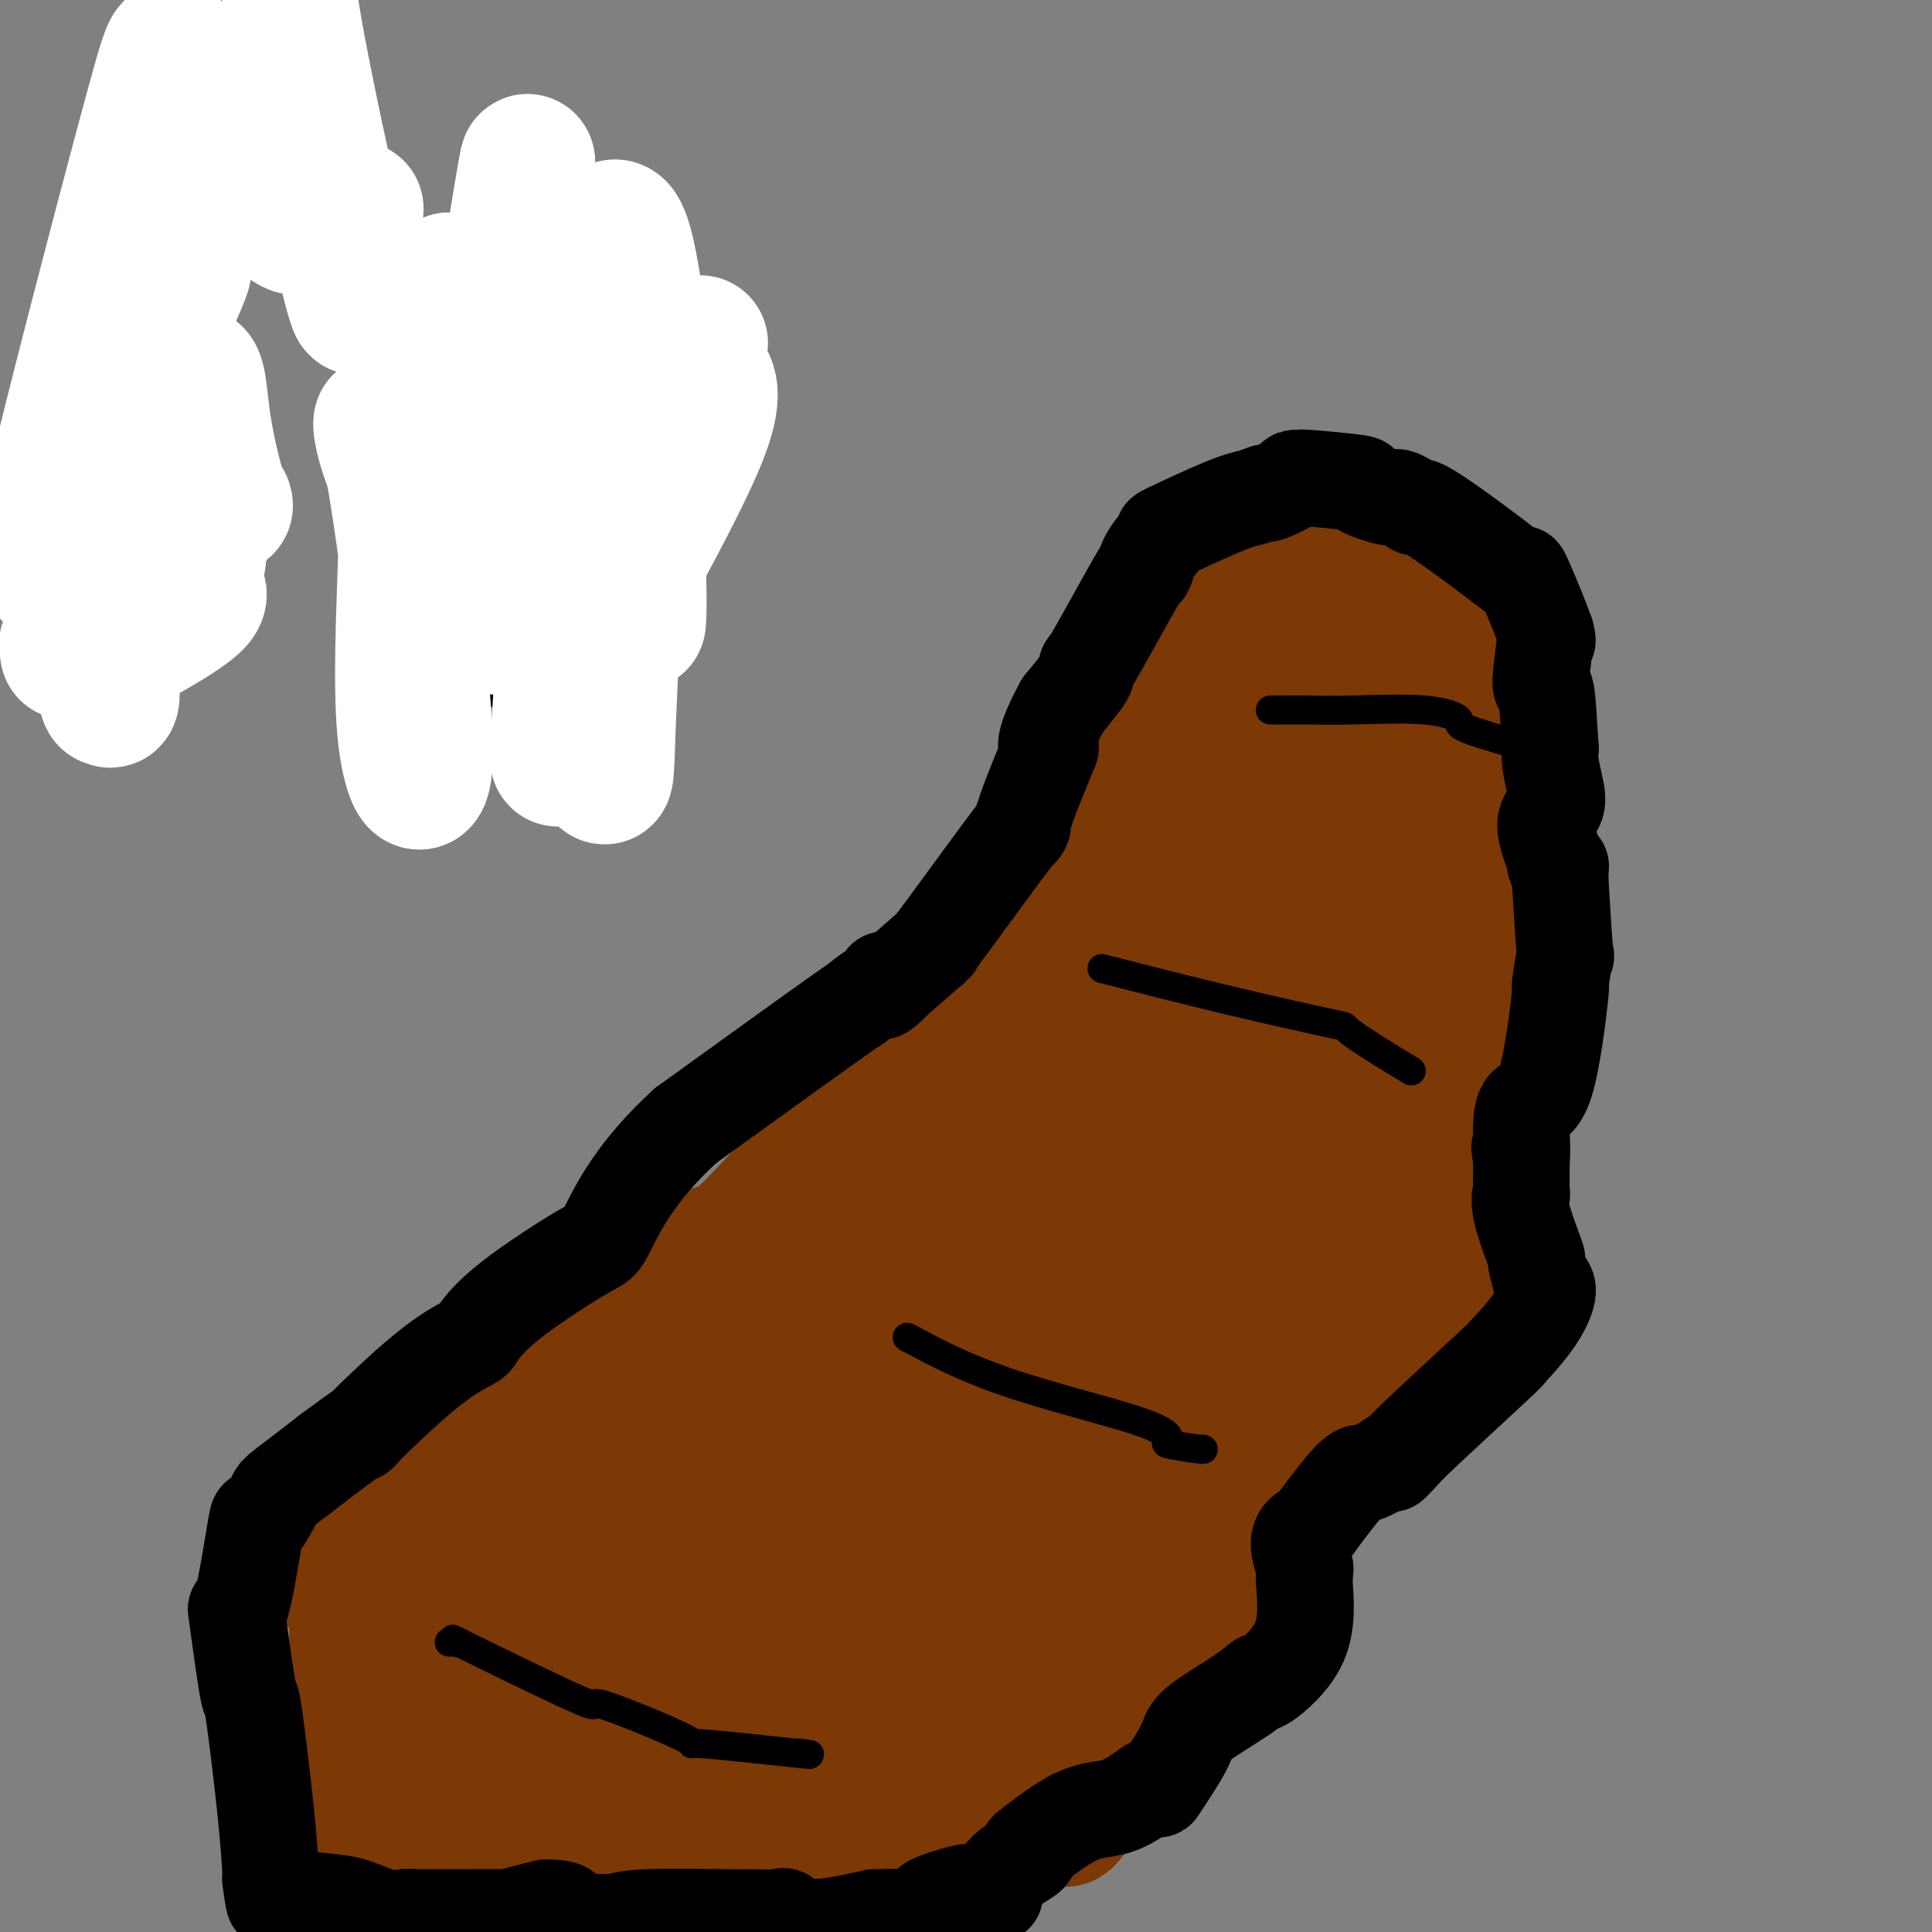 <svg viewBox='0 0 400 400' version='1.1' xmlns='http://www.w3.org/2000/svg' xmlns:xlink='http://www.w3.org/1999/xlink'><rect x="0" y="0" width="400" height="400" fill="#808080" stroke="none"/><g fill='none' stroke='#7C3805' stroke-width='28' stroke-linecap='round' stroke-linejoin='round'><path d='M303,133c0.399,-0.430 0.798,-0.860 1,0c0.202,0.860 0.206,3.009 0,0c-0.206,-3.009 -0.621,-11.176 0,1c0.621,12.176 2.280,44.696 2,60c-0.280,15.304 -2.498,13.391 -3,28c-0.502,14.609 0.711,45.741 -27,81c-27.711,35.259 -84.346,74.645 -111,92c-26.654,17.355 -23.327,12.677 -20,8'/><path d='M72,396c0.122,-1.081 0.244,-2.162 0,0c-0.244,2.162 -0.854,7.569 0,-8c0.854,-15.569 3.171,-52.112 1,-62c-2.171,-9.888 -8.830,6.880 2,-1c10.830,-7.880 39.151,-40.407 49,-52c9.849,-11.593 1.228,-2.252 3,-2c1.772,0.252 13.939,-8.586 19,-11c5.061,-2.414 3.018,1.596 13,-9c9.982,-10.596 31.991,-35.798 54,-61'/><path d='M213,190c11.004,-12.533 11.514,-13.367 16,-24c4.486,-10.633 12.948,-31.067 17,-39c4.052,-7.933 3.693,-3.366 3,-2c-0.693,1.366 -1.722,-0.468 3,-3c4.722,-2.532 15.193,-5.761 19,-7c3.807,-1.239 0.948,-0.487 4,0c3.052,0.487 12.015,0.711 17,2c4.985,1.289 5.993,3.645 7,6'/><path d='M299,123c1.041,2.651 0.143,6.280 2,3c1.857,-3.280 6.468,-13.469 1,7c-5.468,20.469 -21.014,71.596 -25,86c-3.986,14.404 3.586,-7.917 -3,9c-6.586,16.917 -27.332,73.070 -30,54c-2.668,-19.070 12.743,-113.365 19,-153c6.257,-39.635 3.359,-24.610 0,0c-3.359,24.610 -7.180,58.805 -11,93'/><path d='M252,222c-0.628,6.448 3.301,-23.933 5,-36c1.699,-12.067 1.169,-5.820 1,-3c-0.169,2.820 0.025,2.213 1,-1c0.975,-3.213 2.731,-9.032 2,-1c-0.731,8.032 -3.948,29.916 -4,27c-0.052,-2.916 3.063,-30.631 5,-42c1.937,-11.369 2.696,-6.391 4,-7c1.304,-0.609 3.152,-6.804 5,-13'/><path d='M271,146c1.654,-3.042 1.289,-0.646 2,0c0.711,0.646 2.497,-0.458 3,-1c0.503,-0.542 -0.279,-0.520 1,0c1.279,0.520 4.619,1.540 6,2c1.381,0.460 0.805,0.359 1,1c0.195,0.641 1.163,2.023 2,2c0.837,-0.023 1.544,-1.449 2,0c0.456,1.449 0.661,5.775 0,1c-0.661,-4.775 -2.189,-18.650 -3,-23c-0.811,-4.350 -0.906,0.825 -1,6'/><path d='M284,134c-1.164,9.513 -3.575,30.294 -4,38c-0.425,7.706 1.137,2.337 0,4c-1.137,1.663 -4.971,10.358 -7,17c-2.029,6.642 -2.251,11.230 -7,18c-4.749,6.770 -14.026,15.722 -20,22c-5.974,6.278 -8.647,9.883 -9,12c-0.353,2.117 1.613,2.748 -11,13c-12.613,10.252 -39.807,30.126 -67,50'/><path d='M159,308c-10.757,7.750 -4.150,2.123 -6,2c-1.850,-0.123 -12.158,5.256 -20,10c-7.842,4.744 -13.219,8.852 -17,11c-3.781,2.148 -5.967,2.334 -6,2c-0.033,-0.334 2.085,-1.189 1,-1c-1.085,0.189 -5.373,1.422 -7,2c-1.627,0.578 -0.592,0.502 -1,1c-0.408,0.498 -2.259,1.571 -1,0c1.259,-1.571 5.630,-5.785 10,-10'/><path d='M112,325c2.996,-3.521 6.486,-7.824 9,-11c2.514,-3.176 4.051,-5.225 8,-9c3.949,-3.775 10.309,-9.276 13,-12c2.691,-2.724 1.711,-2.670 1,-2c-0.711,0.670 -1.154,1.955 2,-1c3.154,-2.955 9.903,-10.151 9,-9c-0.903,1.151 -9.459,10.649 3,-3c12.459,-13.649 45.931,-50.444 59,-66c13.069,-15.556 5.734,-9.873 4,-9c-1.734,0.873 2.133,-3.063 6,-7'/><path d='M226,196c6.059,-6.338 16.208,-14.184 19,-15c2.792,-0.816 -1.773,5.397 1,0c2.773,-5.397 12.884,-22.406 2,-1c-10.884,21.406 -42.765,81.225 -54,103c-11.235,21.775 -1.826,5.507 0,1c1.826,-4.507 -3.931,2.748 -7,7c-3.069,4.252 -3.448,5.501 -5,5c-1.552,-0.501 -4.276,-2.750 -7,-5'/><path d='M175,291c-1.403,-3.439 -1.410,-9.537 8,-18c9.410,-8.463 28.238,-19.289 37,-30c8.762,-10.711 7.457,-21.305 0,0c-7.457,21.305 -21.066,74.510 -26,94c-4.934,19.490 -1.192,5.267 -1,5c0.192,-0.267 -3.165,13.423 -4,14c-0.835,0.577 0.852,-11.960 9,-25c8.148,-13.040 22.757,-26.583 33,-34c10.243,-7.417 16.122,-8.709 22,-10'/><path d='M253,287c4.452,-4.716 4.582,-11.505 1,0c-3.582,11.505 -10.878,41.304 -14,53c-3.122,11.696 -2.072,5.289 -4,8c-1.928,2.711 -6.833,14.540 -11,22c-4.167,7.460 -7.594,10.550 0,-1c7.594,-11.550 26.209,-37.738 34,-49c7.791,-11.262 4.758,-7.596 3,-6c-1.758,1.596 -2.243,1.122 -1,0c1.243,-1.122 4.212,-2.892 -2,1c-6.212,3.892 -21.606,13.446 -37,23'/><path d='M222,338c-6.575,3.714 -3.012,0.997 -2,1c1.012,0.003 -0.528,2.724 -1,-1c-0.472,-3.724 0.122,-13.894 0,-18c-0.122,-4.106 -0.962,-2.149 -2,2c-1.038,4.149 -2.276,10.492 -1,1c1.276,-9.492 5.066,-34.817 6,-40c0.934,-5.183 -0.987,9.776 -1,13c-0.013,3.224 1.881,-5.286 3,-10c1.119,-4.714 1.463,-5.633 2,-5c0.537,0.633 1.269,2.816 2,5'/><path d='M228,286c-0.788,4.837 -3.759,14.429 -5,18c-1.241,3.571 -0.752,1.119 -1,1c-0.248,-0.119 -1.233,2.093 -2,-3c-0.767,-5.093 -1.317,-17.493 -1,-21c0.317,-3.507 1.500,1.878 2,0c0.500,-1.878 0.318,-11.020 0,-1c-0.318,10.020 -0.770,39.201 1,48c1.770,8.799 5.763,-2.786 12,-12c6.237,-9.214 14.718,-16.058 19,-20c4.282,-3.942 4.366,-4.984 7,-11c2.634,-6.016 7.817,-17.008 13,-28'/><path d='M273,257c3.486,-7.975 2.200,-8.414 2,-9c-0.200,-0.586 0.687,-1.321 1,-2c0.313,-0.679 0.053,-1.304 0,-3c-0.053,-1.696 0.102,-4.463 0,-5c-0.102,-0.537 -0.461,1.157 0,0c0.461,-1.157 1.742,-5.164 2,-4c0.258,1.164 -0.508,7.497 -2,13c-1.492,5.503 -3.709,10.174 -5,12c-1.291,1.826 -1.654,0.807 -3,2c-1.346,1.193 -3.673,4.596 -6,8'/><path d='M262,269c-9.557,5.936 -28.949,15.778 -53,31c-24.051,15.222 -52.760,35.826 -63,43c-10.240,7.174 -2.013,0.920 -5,3c-2.987,2.080 -17.190,12.494 -23,17c-5.810,4.506 -3.227,3.105 -2,2c1.227,-1.105 1.100,-1.913 -1,1c-2.100,2.913 -6.171,9.547 -8,15c-1.829,5.453 -1.414,9.727 -1,14'/><path d='M106,395c0.371,2.651 1.799,2.277 4,1c2.201,-1.277 5.174,-3.459 6,-4c0.826,-0.541 -0.494,0.559 8,-2c8.494,-2.559 26.801,-8.777 33,-11c6.199,-2.223 0.291,-0.452 -1,0c-1.291,0.452 2.037,-0.417 -6,3c-8.037,3.417 -27.439,11.119 -38,15c-10.561,3.881 -12.280,3.940 -14,4'/><path d='M83,395c0.326,0.843 0.652,1.686 0,0c-0.652,-1.686 -2.282,-5.902 -3,-7c-0.718,-1.098 -0.523,0.920 -1,-4c-0.477,-4.920 -1.626,-16.780 -2,-22c-0.374,-5.220 0.026,-3.802 0,-3c-0.026,0.802 -0.479,0.988 0,0c0.479,-0.988 1.891,-3.152 4,-5c2.109,-1.848 4.914,-3.382 7,-6c2.086,-2.618 3.453,-6.319 6,-4c2.547,2.319 6.273,10.660 10,19'/><path d='M104,363c-0.705,5.980 -7.467,11.430 -10,14c-2.533,2.570 -0.838,2.261 -1,3c-0.162,0.739 -2.179,2.526 -3,3c-0.821,0.474 -0.444,-0.365 0,0c0.444,0.365 0.954,1.933 1,-2c0.046,-3.933 -0.372,-13.367 -1,-17c-0.628,-3.633 -1.465,-1.467 0,-2c1.465,-0.533 5.233,-3.767 9,-7'/><path d='M99,355c6.031,-1.635 16.607,-1.221 21,-1c4.393,0.221 2.602,0.249 2,0c-0.602,-0.249 -0.015,-0.777 2,0c2.015,0.777 5.458,2.858 7,4c1.542,1.142 1.184,1.346 0,1c-1.184,-0.346 -3.196,-1.242 1,1c4.196,2.242 14.598,7.621 25,13'/><path d='M157,373c5.520,2.762 2.820,0.165 3,-1c0.180,-1.165 3.241,-0.900 6,-3c2.759,-2.100 5.217,-6.566 7,-8c1.783,-1.434 2.892,0.163 4,-3c1.108,-3.163 2.214,-11.085 3,-14c0.786,-2.915 1.250,-0.823 1,0c-0.250,0.823 -1.214,0.378 1,-1c2.214,-1.378 7.607,-3.689 13,-6'/><path d='M195,337c2.867,-1.325 2.533,-1.139 3,0c0.467,1.139 1.733,3.229 2,4c0.267,0.771 -0.467,0.221 0,1c0.467,0.779 2.136,2.887 -1,6c-3.136,3.113 -11.075,7.232 -14,9c-2.925,1.768 -0.836,1.185 -1,1c-0.164,-0.185 -2.583,0.027 -3,0c-0.417,-0.027 1.166,-0.293 -2,1c-3.166,1.293 -11.083,4.147 -19,7'/><path d='M160,366c-10.098,4.616 -15.843,7.154 -18,8c-2.157,0.846 -0.726,-0.002 -1,0c-0.274,0.002 -2.254,0.852 -3,1c-0.746,0.148 -0.258,-0.408 -1,0c-0.742,0.408 -2.714,1.779 0,-2c2.714,-3.779 10.115,-12.710 13,-16c2.885,-3.290 1.253,-0.940 1,0c-0.253,0.940 0.874,0.470 2,0'/><path d='M153,357c4.333,-3.467 7.667,-3.133 9,-3c1.333,0.133 0.667,0.067 0,0'/></g>
<g fill='none' stroke='#000000' stroke-width='6' stroke-linecap='round' stroke-linejoin='round'><path d='M230,201c0.552,0.142 1.103,0.283 0,0c-1.103,-0.283 -3.862,-0.992 0,0c3.862,0.992 14.344,3.684 24,6c9.656,2.316 18.486,4.256 22,5c3.514,0.744 1.712,0.290 4,2c2.288,1.710 8.665,5.582 11,7c2.335,1.418 0.629,0.382 0,0c-0.629,-0.382 -0.180,-0.109 0,0c0.180,0.109 0.090,0.055 0,0'/><path d='M188,277c0.116,0.073 0.233,0.146 0,0c-0.233,-0.146 -0.814,-0.509 2,1c2.814,1.509 9.024,4.892 18,8c8.976,3.108 20.717,5.943 27,8c6.283,2.057 7.109,3.336 7,4c-0.109,0.664 -1.153,0.714 0,1c1.153,0.286 4.503,0.808 6,1c1.497,0.192 1.142,0.055 1,0c-0.142,-0.055 -0.071,-0.027 0,0'/><path d='M93,340c0.184,-0.061 0.367,-0.122 1,0c0.633,0.122 1.714,0.427 1,0c-0.714,-0.427 -3.224,-1.584 2,1c5.224,2.584 18.182,8.910 23,11c4.818,2.090 1.497,-0.057 5,1c3.503,1.057 13.831,5.316 17,7c3.169,1.684 -0.821,0.792 3,1c3.821,0.208 15.452,1.518 20,2c4.548,0.482 2.014,0.138 1,0c-1.014,-0.138 -0.507,-0.069 0,0'/><path d='M263,147c0.333,0.004 0.666,0.008 2,0c1.334,-0.008 3.669,-0.026 6,0c2.331,0.026 4.656,0.098 9,0c4.344,-0.098 10.705,-0.366 15,0c4.295,0.366 6.524,1.366 7,2c0.476,0.634 -0.801,0.902 2,2c2.801,1.098 9.679,3.026 13,4c3.321,0.974 3.086,0.993 3,1c-0.086,0.007 -0.023,0.002 0,0c0.023,-0.002 0.007,-0.001 0,0c-0.007,0.001 -0.003,0.000 0,0'/></g>
<g fill='none' stroke='#000000' stroke-width='20' stroke-linecap='round' stroke-linejoin='round'><path d='M206,392c-0.003,0.019 -0.007,0.038 0,0c0.007,-0.038 0.023,-0.132 0,0c-0.023,0.132 -0.086,0.490 0,0c0.086,-0.490 0.321,-1.828 1,-3c0.679,-1.172 1.803,-2.178 3,-3c1.197,-0.822 2.467,-1.461 3,-2c0.533,-0.539 0.328,-0.979 0,-1c-0.328,-0.021 -0.779,0.376 1,-1c1.779,-1.376 5.787,-4.524 9,-6c3.213,-1.476 5.632,-1.279 8,-2c2.368,-0.721 4.684,-2.361 7,-4'/><path d='M238,370c2.485,-0.502 1.196,1.244 2,0c0.804,-1.244 3.701,-5.477 5,-8c1.299,-2.523 1.000,-3.337 3,-5c2.000,-1.663 6.298,-4.175 9,-6c2.702,-1.825 3.807,-2.963 4,-3c0.193,-0.037 -0.525,1.029 1,0c1.525,-1.029 5.293,-4.151 7,-8c1.707,-3.849 1.354,-8.424 1,-13'/><path d='M270,327c0.251,-2.425 0.378,-1.988 0,-3c-0.378,-1.012 -1.261,-3.473 -1,-5c0.261,-1.527 1.666,-2.121 2,-2c0.334,0.121 -0.402,0.958 1,-1c1.402,-1.958 4.942,-6.710 7,-9c2.058,-2.290 2.634,-2.119 3,-2c0.366,0.119 0.522,0.186 1,0c0.478,-0.186 1.280,-0.625 2,-1c0.720,-0.375 1.360,-0.688 2,-1'/><path d='M287,303c2.914,-2.382 1.198,-0.337 1,0c-0.198,0.337 1.122,-1.033 2,-2c0.878,-0.967 1.313,-1.529 5,-5c3.687,-3.471 10.625,-9.849 14,-13c3.375,-3.151 3.188,-3.076 3,-3'/><path d='M312,280c5.662,-5.889 7.316,-9.111 8,-11c0.684,-1.889 0.396,-2.446 0,-3c-0.396,-0.554 -0.902,-1.106 -1,-1c-0.098,0.106 0.212,0.871 0,0c-0.212,-0.871 -0.947,-3.377 -1,-4c-0.053,-0.623 0.574,0.637 0,-1c-0.574,-1.637 -2.350,-6.171 -3,-9c-0.650,-2.829 -0.175,-3.954 0,-4c0.175,-0.046 0.050,0.987 0,0c-0.050,-0.987 -0.025,-3.993 0,-7'/><path d='M315,240c-0.774,-4.485 -0.210,-1.199 0,-1c0.210,0.199 0.064,-2.690 0,-4c-0.064,-1.310 -0.046,-1.041 0,-2c0.046,-0.959 0.121,-3.147 1,-4c0.879,-0.853 2.562,-0.371 4,-5c1.438,-4.629 2.631,-14.367 3,-18c0.369,-3.633 -0.087,-1.159 0,-2c0.087,-0.841 0.716,-4.996 1,-6c0.284,-1.004 0.224,1.142 0,-1c-0.224,-2.142 -0.612,-8.571 -1,-15'/><path d='M323,182c0.072,-4.095 0.251,-2.331 0,-2c-0.251,0.331 -0.932,-0.769 -1,-1c-0.068,-0.231 0.475,0.409 0,-1c-0.475,-1.409 -1.970,-4.866 -2,-7c-0.030,-2.134 1.404,-2.943 2,-4c0.596,-1.057 0.353,-2.361 0,-4c-0.353,-1.639 -0.815,-3.611 -1,-5c-0.185,-1.389 -0.092,-2.194 0,-3'/><path d='M321,155c-0.458,-6.918 -0.602,-10.713 -1,-12c-0.398,-1.287 -1.049,-0.065 -1,-2c0.049,-1.935 0.797,-7.027 1,-9c0.203,-1.973 -0.140,-0.826 0,0c0.140,0.826 0.763,1.330 0,-1c-0.763,-2.330 -2.911,-7.493 -4,-10c-1.089,-2.507 -1.118,-2.357 -1,-2c0.118,0.357 0.382,0.920 -1,0c-1.382,-0.920 -4.411,-3.325 -8,-6c-3.589,-2.675 -7.740,-5.622 -10,-7c-2.260,-1.378 -2.630,-1.189 -3,-1'/><path d='M293,105c-4.301,-2.819 -3.554,-1.865 -5,-2c-1.446,-0.135 -5.085,-1.357 -6,-2c-0.915,-0.643 0.893,-0.706 -1,-1c-1.893,-0.294 -7.488,-0.817 -10,-1c-2.512,-0.183 -1.941,-0.024 -2,0c-0.059,0.024 -0.748,-0.086 -1,0c-0.252,0.086 -0.068,0.369 -1,1c-0.932,0.631 -2.981,1.609 -4,2c-1.019,0.391 -1.010,0.196 -1,0'/><path d='M262,102c-1.885,0.650 -2.098,0.774 -3,1c-0.902,0.226 -2.492,0.555 -6,2c-3.508,1.445 -8.935,4.008 -11,5c-2.065,0.992 -0.767,0.414 -1,1c-0.233,0.586 -1.996,2.334 -3,4c-1.004,1.666 -1.250,3.248 -1,3c0.250,-0.248 0.994,-2.325 -1,1c-1.994,3.325 -6.728,12.054 -9,16c-2.272,3.946 -2.083,3.109 -2,3c0.083,-0.109 0.061,0.509 0,1c-0.061,0.491 -0.160,0.855 -1,2c-0.840,1.145 -2.420,3.073 -4,5'/><path d='M220,146c-4.146,7.701 -3.509,8.954 -3,9c0.509,0.046 0.892,-1.116 0,1c-0.892,2.116 -3.059,7.510 -4,10c-0.941,2.490 -0.656,2.076 -1,3c-0.344,0.924 -1.316,3.185 -1,3c0.316,-0.185 1.919,-2.815 -1,1c-2.919,3.815 -10.360,14.074 -14,19c-3.640,4.926 -3.480,4.519 -3,4c0.480,-0.519 1.280,-1.148 0,0c-1.280,1.148 -4.640,4.074 -8,7'/><path d='M185,203c-4.409,4.658 -2.433,0.804 -2,0c0.433,-0.804 -0.677,1.442 -1,2c-0.323,0.558 0.140,-0.572 -1,0c-1.140,0.572 -3.884,2.846 -4,3c-0.116,0.154 2.395,-1.813 -3,2c-5.395,3.813 -18.698,13.407 -32,23'/><path d='M142,233c-10.187,9.228 -14.153,17.297 -16,21c-1.847,3.703 -1.573,3.041 -5,5c-3.427,1.959 -10.555,6.539 -15,10c-4.445,3.461 -6.208,5.802 -7,7c-0.792,1.198 -0.613,1.252 -2,2c-1.387,0.748 -4.341,2.190 -9,6c-4.659,3.810 -11.024,9.987 -13,12c-1.976,2.013 0.435,-0.139 0,0c-0.435,0.139 -3.718,2.570 -7,5'/><path d='M68,301c-10.513,8.177 -10.297,7.620 -11,9c-0.703,1.380 -2.325,4.696 -3,5c-0.675,0.304 -0.402,-2.404 -1,1c-0.598,3.404 -2.067,12.921 -3,16c-0.933,3.079 -1.329,-0.279 -1,2c0.329,2.279 1.384,10.194 2,14c0.616,3.806 0.792,3.503 1,4c0.208,0.497 0.447,1.793 1,6c0.553,4.207 1.418,11.325 2,17c0.582,5.675 0.881,9.907 1,12c0.119,2.093 0.060,2.046 0,2'/><path d='M56,389c1.105,8.920 0.869,2.719 1,1c0.131,-1.719 0.629,1.045 1,2c0.371,0.955 0.615,0.101 1,0c0.385,-0.101 0.911,0.550 3,1c2.089,0.450 5.740,0.700 8,1c2.260,0.300 3.130,0.650 4,1'/><path d='M74,395c3.920,1.396 4.720,1.887 5,2c0.280,0.113 0.040,-0.152 1,0c0.960,0.152 3.118,0.720 4,1c0.882,0.280 0.486,0.273 1,0c0.514,-0.273 1.939,-0.811 1,-1c-0.939,-0.189 -4.241,-0.030 0,0c4.241,0.030 16.027,-0.069 20,0c3.973,0.069 0.135,0.305 0,0c-0.135,-0.305 3.432,-1.153 7,-2'/><path d='M113,395c5.342,-0.073 4.198,1.245 4,2c-0.198,0.755 0.550,0.949 3,1c2.450,0.051 6.601,-0.039 8,0c1.399,0.039 0.044,0.207 0,0c-0.044,-0.207 1.221,-0.790 6,-1c4.779,-0.210 13.073,-0.047 17,0c3.927,0.047 3.489,-0.020 5,0c1.511,0.020 4.972,0.129 6,0c1.028,-0.129 -0.377,-0.496 0,0c0.377,0.496 2.536,1.856 6,2c3.464,0.144 8.232,-0.928 13,-2'/><path d='M181,397c9.807,-0.172 3.824,-0.102 2,0c-1.824,0.102 0.511,0.236 3,0c2.489,-0.236 5.134,-0.841 6,-1c0.866,-0.159 -0.045,0.129 0,0c0.045,-0.129 1.045,-0.676 1,-1c-0.045,-0.324 -1.136,-0.427 0,-1c1.136,-0.573 4.500,-1.618 6,-2c1.500,-0.382 1.134,-0.103 1,0c-0.134,0.103 -0.038,0.029 0,0c0.038,-0.029 0.019,-0.015 0,0'/><path d='M68,53c-0.094,0.378 -0.187,0.757 0,0c0.187,-0.757 0.656,-2.649 1,-3c0.344,-0.351 0.564,0.839 0,-2c-0.564,-2.839 -1.911,-9.708 -2,-12c-0.089,-2.292 1.079,-0.006 0,-1c-1.079,-0.994 -4.406,-5.268 -6,-7c-1.594,-1.732 -1.455,-0.924 -4,0c-2.545,0.924 -7.772,1.962 -13,3'/><path d='M44,31c-2.814,0.107 -1.348,-1.125 -3,1c-1.652,2.125 -6.420,7.607 -8,8c-1.580,0.393 0.030,-4.303 -1,1c-1.030,5.303 -4.699,20.606 -6,27c-1.301,6.394 -0.235,3.879 0,2c0.235,-1.879 -0.360,-3.121 0,1c0.360,4.121 1.674,13.606 3,19c1.326,5.394 2.663,6.697 4,8'/><path d='M33,98c1.135,4.372 0.471,0.302 1,0c0.529,-0.302 2.251,3.166 3,5c0.749,1.834 0.527,2.036 1,2c0.473,-0.036 1.642,-0.309 2,2c0.358,2.309 -0.095,7.199 0,9c0.095,1.801 0.738,0.513 0,2c-0.738,1.487 -2.858,5.749 -4,8c-1.142,2.251 -1.308,2.491 -2,4c-0.692,1.509 -1.912,4.288 -4,5c-2.088,0.712 -5.044,-0.644 -8,-2'/><path d='M22,133c-0.918,-0.649 0.787,-1.270 0,-3c-0.787,-1.730 -4.067,-4.569 -6,-6c-1.933,-1.431 -2.518,-1.456 -3,-2c-0.482,-0.544 -0.861,-1.608 -1,-2c-0.139,-0.392 -0.040,-0.112 0,0c0.040,0.112 0.020,0.056 0,0'/><path d='M105,56c0.016,0.406 0.032,0.811 0,1c-0.032,0.189 -0.112,0.161 0,0c0.112,-0.161 0.417,-0.457 0,0c-0.417,0.457 -1.555,1.665 -2,3c-0.445,1.335 -0.198,2.795 0,3c0.198,0.205 0.347,-0.846 -1,7c-1.347,7.846 -4.191,24.588 -6,36c-1.809,11.412 -2.584,17.494 -3,19c-0.416,1.506 -0.472,-1.566 0,0c0.472,1.566 1.473,7.768 2,10c0.527,2.232 0.579,0.495 1,0c0.421,-0.495 1.210,0.253 2,1'/><path d='M98,136c0.991,1.696 0.969,0.436 1,0c0.031,-0.436 0.114,-0.050 5,0c4.886,0.050 14.574,-0.237 18,0c3.426,0.237 0.589,0.998 1,0c0.411,-0.998 4.069,-3.756 6,-5c1.931,-1.244 2.136,-0.972 2,-1c-0.136,-0.028 -0.614,-0.354 0,-1c0.614,-0.646 2.318,-1.613 3,-2c0.682,-0.387 0.341,-0.193 0,0'/><path d='M78,92c0.001,0.008 0.003,0.017 0,0c-0.003,-0.017 -0.010,-0.058 0,0c0.010,0.058 0.037,0.215 0,0c-0.037,-0.215 -0.139,-0.804 1,-1c1.139,-0.196 3.517,0.000 6,0c2.483,-0.000 5.070,-0.196 6,0c0.930,0.196 0.202,0.785 1,1c0.798,0.215 3.121,0.058 5,0c1.879,-0.058 3.314,-0.016 4,0c0.686,0.016 0.625,0.004 1,0c0.375,-0.004 1.188,-0.002 2,0'/><path d='M104,92c5.507,-0.016 6.274,-0.057 6,0c-0.274,0.057 -1.590,0.213 0,0c1.590,-0.213 6.087,-0.793 8,-1c1.913,-0.207 1.244,-0.040 1,0c-0.244,0.040 -0.062,-0.047 1,0c1.062,0.047 3.002,0.226 4,0c0.998,-0.226 1.052,-0.859 1,-1c-0.052,-0.141 -0.210,0.210 0,0c0.210,-0.210 0.787,-0.980 1,-1c0.213,-0.020 0.061,0.708 0,1c-0.061,0.292 -0.030,0.146 0,0'/></g>
<g fill='none' stroke='#FFFFFF' stroke-width='28' stroke-linecap='round' stroke-linejoin='round'><path d='M145,71c-0.561,2.152 -1.122,4.304 0,6c1.122,1.696 3.927,2.936 0,13c-3.927,10.064 -14.588,28.951 -19,37c-4.412,8.049 -2.576,5.258 -2,4c0.576,-1.258 -0.107,-0.984 0,1c0.107,1.984 1.004,5.678 0,7c-1.004,1.322 -3.908,0.270 -6,7c-2.092,6.730 -3.373,21.240 -2,0c1.373,-21.240 5.399,-78.229 9,-94c3.601,-15.771 6.777,9.677 8,23c1.223,13.323 0.492,14.521 0,21c-0.492,6.479 -0.746,18.240 -1,30'/><path d='M132,126c0.041,7.291 0.642,0.017 0,-11c-0.642,-11.017 -2.528,-25.777 -3,-34c-0.472,-8.223 0.471,-9.907 0,5c-0.471,14.907 -2.356,46.407 -3,62c-0.644,15.593 -0.048,15.279 -3,8c-2.952,-7.279 -9.451,-21.523 -12,-27c-2.549,-5.477 -1.147,-2.189 0,-1c1.147,1.189 2.039,0.277 1,0c-1.039,-0.277 -4.011,0.079 -6,1c-1.989,0.921 -2.997,2.406 -7,-3c-4.003,-5.406 -11.002,-17.703 -18,-30'/><path d='M81,96c-3.274,-8.250 -2.460,-13.876 0,-1c2.460,12.876 6.564,44.253 7,58c0.436,13.747 -2.798,9.864 -4,0c-1.202,-9.864 -0.374,-25.707 0,-38c0.374,-12.293 0.294,-21.034 0,-29c-0.294,-7.966 -0.800,-15.157 0,-10c0.800,5.157 2.908,22.664 4,30c1.092,7.336 1.169,4.503 1,1c-0.169,-3.503 -0.584,-7.674 -1,-13c-0.416,-5.326 -0.833,-11.807 0,-18c0.833,-6.193 2.917,-12.096 5,-18'/><path d='M93,58c1.859,8.186 4.006,37.649 4,54c-0.006,16.351 -2.165,19.588 0,1c2.165,-18.588 8.654,-59.000 11,-73c2.346,-14.000 0.548,-1.586 1,1c0.452,2.586 3.154,-4.655 1,4c-2.154,8.655 -9.165,33.207 -12,42c-2.835,8.793 -1.494,1.829 -1,-1c0.494,-2.829 0.141,-1.523 0,-1c-0.141,0.523 -0.071,0.261 0,0'/><path d='M63,42c-0.045,-0.048 -0.089,-0.097 0,0c0.089,0.097 0.313,0.339 0,0c-0.313,-0.339 -1.162,-1.259 1,-1c2.162,0.259 7.333,1.696 9,2c1.667,0.304 -0.172,-0.527 0,6c0.172,6.527 2.354,20.411 0,12c-2.354,-8.411 -9.244,-39.117 -12,-55c-2.756,-15.883 -1.378,-16.941 0,-18'/><path d='M61,28c0.045,-1.258 0.089,-2.517 0,0c-0.089,2.517 -0.312,8.808 0,13c0.312,4.192 1.160,6.283 0,6c-1.160,-0.283 -4.329,-2.940 -6,-4c-1.671,-1.060 -1.846,-0.524 -1,0c0.846,0.524 2.711,1.037 -1,0c-3.711,-1.037 -12.999,-3.625 -17,-5c-4.001,-1.375 -2.715,-1.536 1,-2c3.715,-0.464 9.857,-1.232 16,-2'/><path d='M53,34c2.843,-0.563 1.449,0.031 0,0c-1.449,-0.031 -2.954,-0.685 -3,0c-0.046,0.685 1.367,2.710 -1,0c-2.367,-2.710 -8.515,-10.153 -11,-17c-2.485,-6.847 -1.307,-13.097 -6,4c-4.693,17.097 -15.258,57.541 -19,73c-3.742,15.459 -0.661,5.931 0,2c0.661,-3.931 -1.097,-2.266 1,1c2.097,3.266 8.048,8.133 14,13'/><path d='M28,110c2.170,2.841 0.095,1.942 2,1c1.905,-0.942 7.790,-1.929 10,0c2.210,1.929 0.745,6.772 0,9c-0.745,2.228 -0.769,1.840 0,2c0.769,0.160 2.330,0.867 0,3c-2.330,2.133 -8.550,5.693 -11,7c-2.450,1.307 -1.131,0.361 -1,0c0.131,-0.361 -0.926,-0.136 -2,0c-1.074,0.136 -2.164,0.182 -3,0c-0.836,-0.182 -1.418,-0.591 -2,-1'/><path d='M21,131c-1.238,-0.155 -0.333,-0.042 0,0c0.333,0.042 0.095,0.012 0,0c-0.095,-0.012 -0.048,-0.006 0,0'/><path d='M35,56c0.396,-0.252 0.792,-0.504 1,0c0.208,0.504 0.229,1.763 1,1c0.771,-0.763 2.291,-3.550 -1,4c-3.291,7.550 -11.392,25.436 -14,42c-2.608,16.564 0.279,31.804 1,38c0.721,6.196 -0.724,3.346 -1,3c-0.276,-0.346 0.617,1.812 0,0c-0.617,-1.812 -2.744,-7.593 0,-20c2.744,-12.407 10.360,-31.441 13,-39c2.640,-7.559 0.306,-3.645 0,-3c-0.306,0.645 1.418,-1.980 2,-3c0.582,-1.020 0.024,-0.434 0,0c-0.024,0.434 0.488,0.717 1,1'/><path d='M38,80c3.150,-6.282 3.024,0.012 4,7c0.976,6.988 3.053,14.671 4,17c0.947,2.329 0.765,-0.697 0,0c-0.765,0.697 -2.114,5.116 -5,7c-2.886,1.884 -7.308,1.235 -10,1c-2.692,-0.235 -3.654,-0.054 -8,0c-4.346,0.054 -12.076,-0.019 -15,0c-2.924,0.019 -1.041,0.129 0,1c1.041,0.871 1.242,2.504 1,3c-0.242,0.496 -0.926,-0.144 0,1c0.926,1.144 3.463,4.072 6,7'/><path d='M15,124c1.277,3.184 0.969,5.144 1,6c0.031,0.856 0.401,0.608 0,1c-0.401,0.392 -1.571,1.425 -2,2c-0.429,0.575 -0.115,0.693 0,1c0.115,0.307 0.033,0.802 0,1c-0.033,0.198 -0.016,0.099 0,0'/></g>
</svg>
